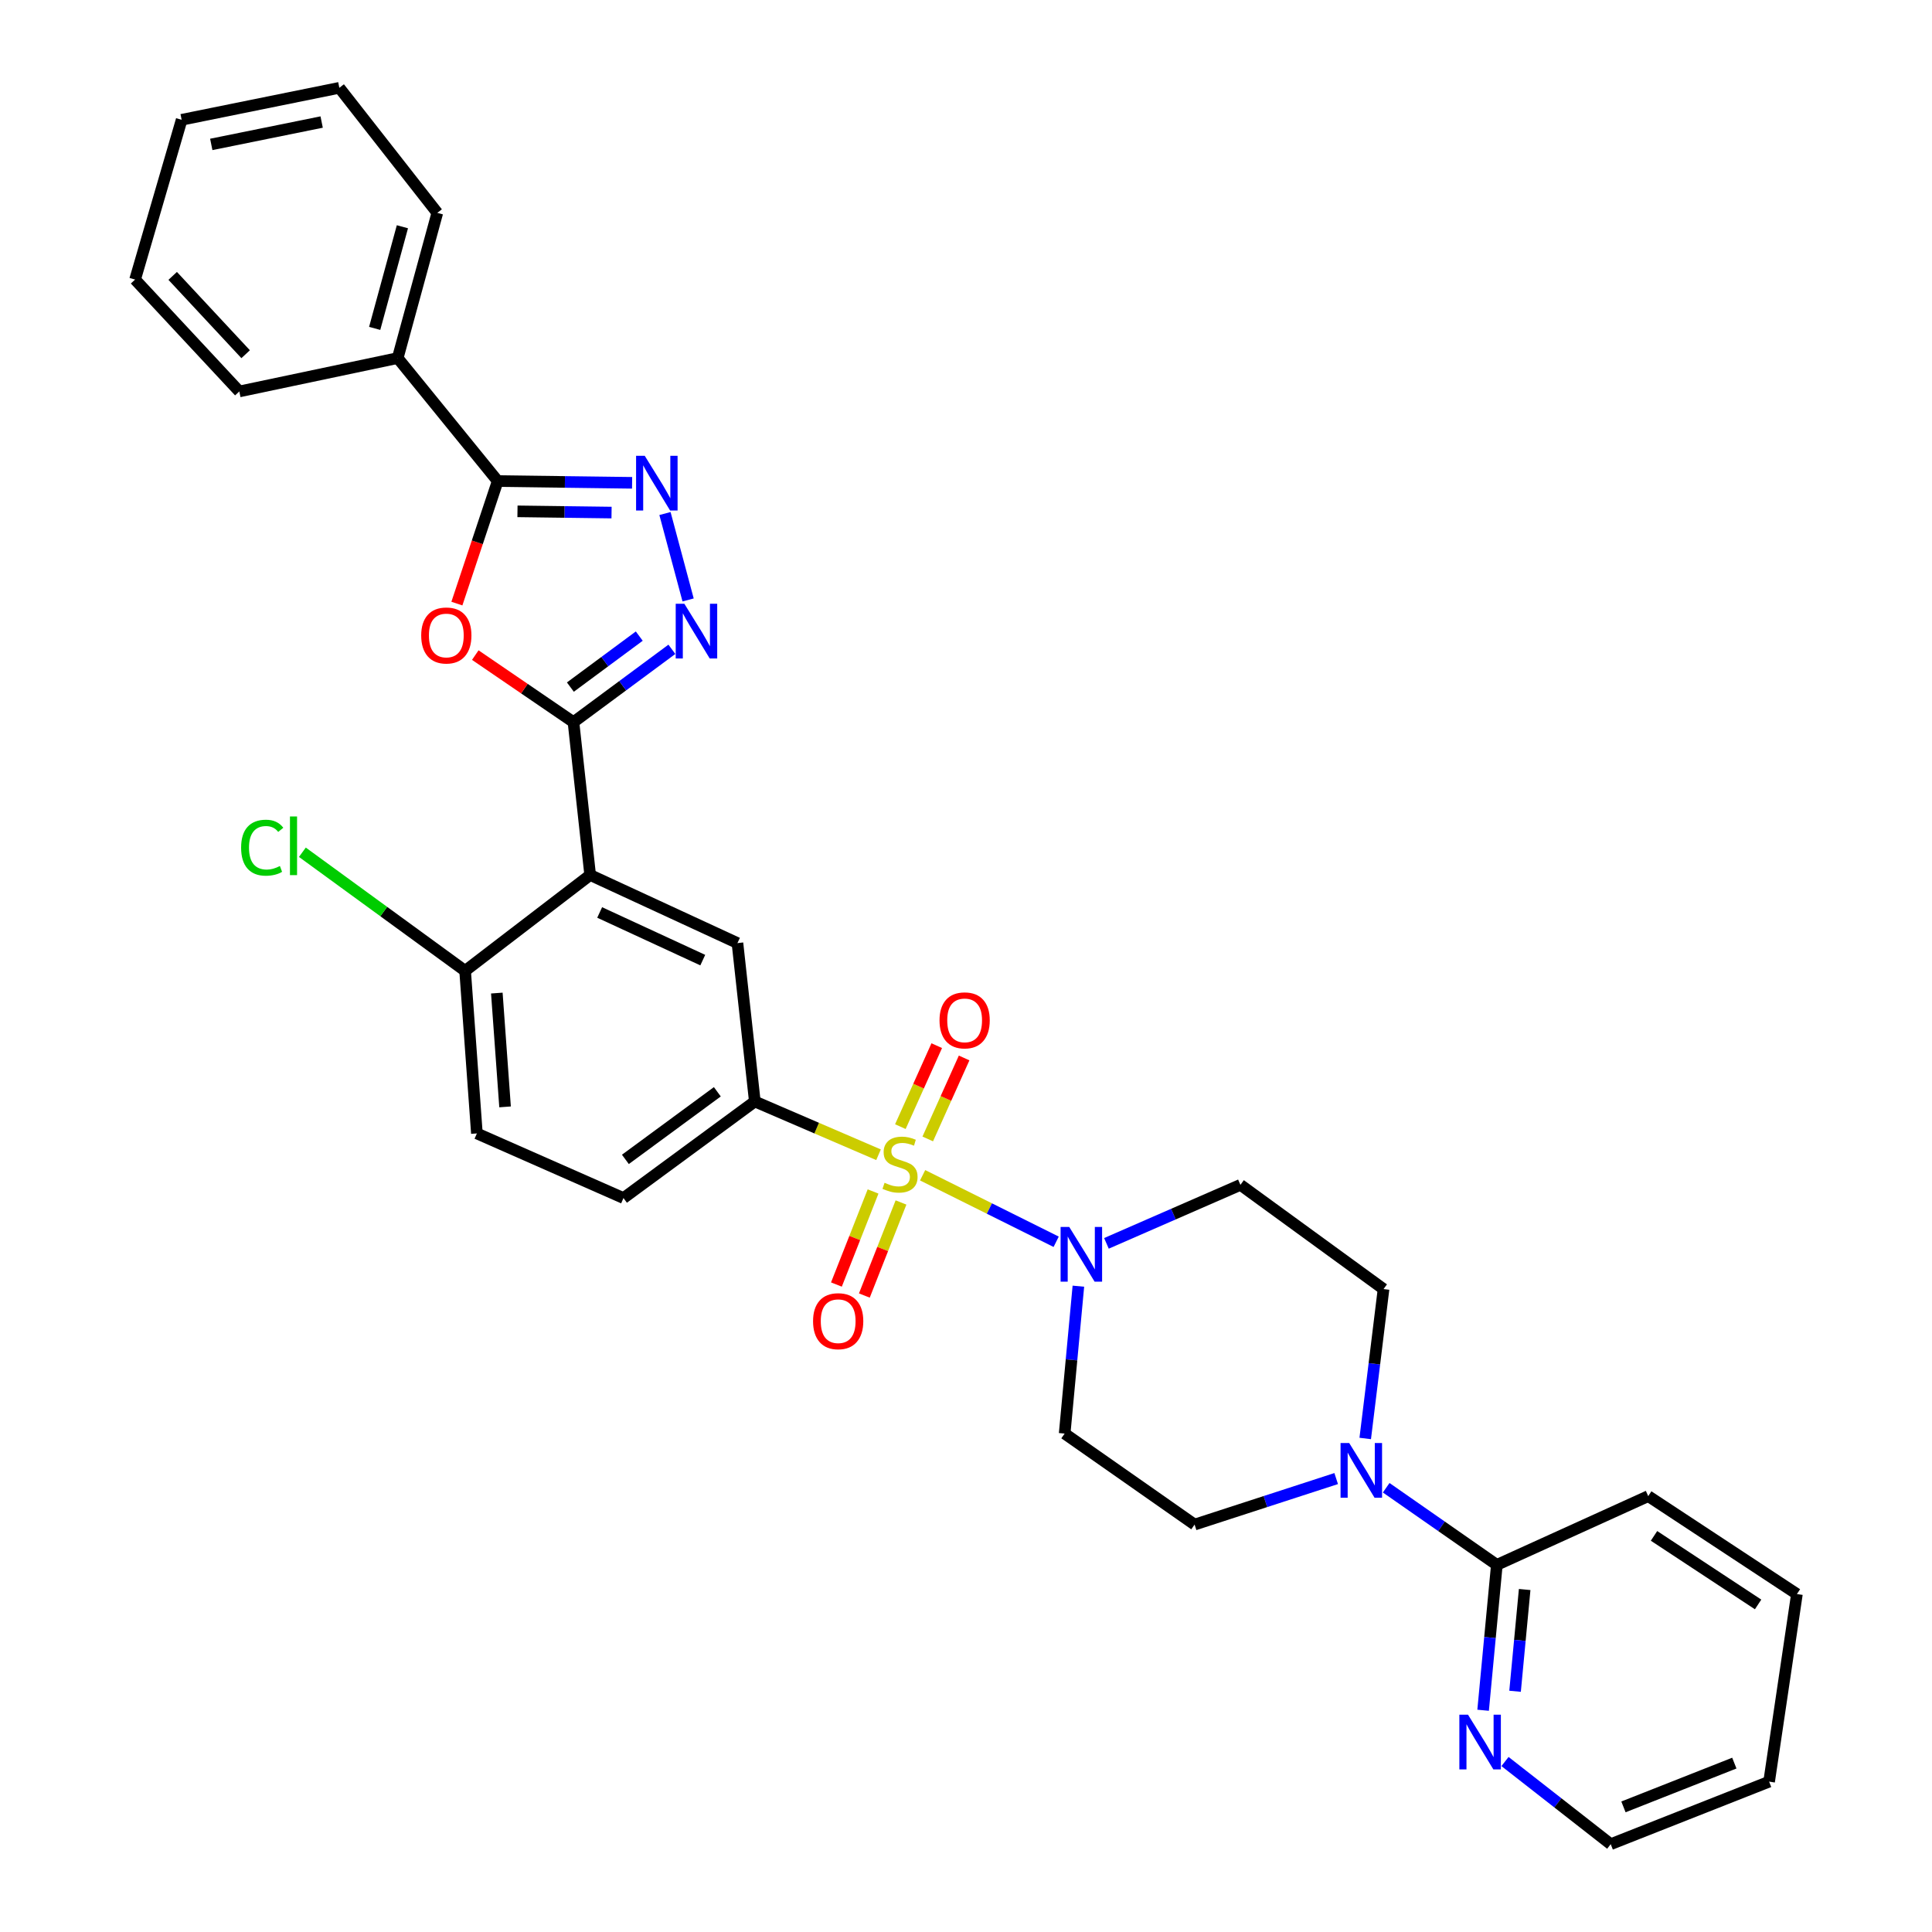 <?xml version='1.0' encoding='iso-8859-1'?>
<svg version='1.1' baseProfile='full'
              xmlns='http://www.w3.org/2000/svg'
                      xmlns:rdkit='http://www.rdkit.org/xml'
                      xmlns:xlink='http://www.w3.org/1999/xlink'
                  xml:space='preserve'
width='1000px' height='1000px' viewBox='0 0 1000 1000'>
<!-- END OF HEADER -->
<rect style='opacity:1.0;fill:#FFFFFF;stroke:none' width='1000' height='1000' x='0' y='0'> </rect>
<path class='bond-5' d='M 477.55,608.315 L 512.11,625.528' style='fill:none;fill-rule:evenodd;stroke:#CCCC00;stroke-width:6px;stroke-linecap:butt;stroke-linejoin:miter;stroke-opacity:1' />
<path class='bond-5' d='M 512.11,625.528 L 546.669,642.741' style='fill:none;fill-rule:evenodd;stroke:#0000FF;stroke-width:6px;stroke-linecap:butt;stroke-linejoin:miter;stroke-opacity:1' />
<path class='bond-7' d='M 454.723,597.696 L 422.708,583.91' style='fill:none;fill-rule:evenodd;stroke:#CCCC00;stroke-width:6px;stroke-linecap:butt;stroke-linejoin:miter;stroke-opacity:1' />
<path class='bond-7' d='M 422.708,583.91 L 390.693,570.123' style='fill:none;fill-rule:evenodd;stroke:#000000;stroke-width:6px;stroke-linecap:butt;stroke-linejoin:miter;stroke-opacity:1' />
<path class='bond-11' d='M 451.9,616.704 L 442.415,640.788' style='fill:none;fill-rule:evenodd;stroke:#CCCC00;stroke-width:6px;stroke-linecap:butt;stroke-linejoin:miter;stroke-opacity:1' />
<path class='bond-11' d='M 442.415,640.788 L 432.929,664.872' style='fill:none;fill-rule:evenodd;stroke:#FF0000;stroke-width:6px;stroke-linecap:butt;stroke-linejoin:miter;stroke-opacity:1' />
<path class='bond-11' d='M 466.358,622.398 L 456.873,646.482' style='fill:none;fill-rule:evenodd;stroke:#CCCC00;stroke-width:6px;stroke-linecap:butt;stroke-linejoin:miter;stroke-opacity:1' />
<path class='bond-11' d='M 456.873,646.482 L 447.387,670.566' style='fill:none;fill-rule:evenodd;stroke:#FF0000;stroke-width:6px;stroke-linecap:butt;stroke-linejoin:miter;stroke-opacity:1' />
<path class='bond-12' d='M 480.197,589.512 L 489.613,568.555' style='fill:none;fill-rule:evenodd;stroke:#CCCC00;stroke-width:6px;stroke-linecap:butt;stroke-linejoin:miter;stroke-opacity:1' />
<path class='bond-12' d='M 489.613,568.555 L 499.03,547.598' style='fill:none;fill-rule:evenodd;stroke:#FF0000;stroke-width:6px;stroke-linecap:butt;stroke-linejoin:miter;stroke-opacity:1' />
<path class='bond-12' d='M 466.023,583.143 L 475.439,562.186' style='fill:none;fill-rule:evenodd;stroke:#CCCC00;stroke-width:6px;stroke-linecap:butt;stroke-linejoin:miter;stroke-opacity:1' />
<path class='bond-12' d='M 475.439,562.186 L 484.856,541.229' style='fill:none;fill-rule:evenodd;stroke:#FF0000;stroke-width:6px;stroke-linecap:butt;stroke-linejoin:miter;stroke-opacity:1' />
<path class='bond-0' d='M 296.83,373.781 L 305.471,452.9' style='fill:none;fill-rule:evenodd;stroke:#000000;stroke-width:6px;stroke-linecap:butt;stroke-linejoin:miter;stroke-opacity:1' />
<path class='bond-1' d='M 296.83,373.781 L 271.418,356.429' style='fill:none;fill-rule:evenodd;stroke:#000000;stroke-width:6px;stroke-linecap:butt;stroke-linejoin:miter;stroke-opacity:1' />
<path class='bond-1' d='M 271.418,356.429 L 246.007,339.077' style='fill:none;fill-rule:evenodd;stroke:#FF0000;stroke-width:6px;stroke-linecap:butt;stroke-linejoin:miter;stroke-opacity:1' />
<path class='bond-3' d='M 296.83,373.781 L 322.299,354.934' style='fill:none;fill-rule:evenodd;stroke:#000000;stroke-width:6px;stroke-linecap:butt;stroke-linejoin:miter;stroke-opacity:1' />
<path class='bond-3' d='M 322.299,354.934 L 347.767,336.086' style='fill:none;fill-rule:evenodd;stroke:#0000FF;stroke-width:6px;stroke-linecap:butt;stroke-linejoin:miter;stroke-opacity:1' />
<path class='bond-3' d='M 295.227,355.637 L 313.055,342.443' style='fill:none;fill-rule:evenodd;stroke:#000000;stroke-width:6px;stroke-linecap:butt;stroke-linejoin:miter;stroke-opacity:1' />
<path class='bond-3' d='M 313.055,342.443 L 330.883,329.25' style='fill:none;fill-rule:evenodd;stroke:#0000FF;stroke-width:6px;stroke-linecap:butt;stroke-linejoin:miter;stroke-opacity:1' />
<path class='bond-6' d='M 236.485,312.416 L 247.048,280.706' style='fill:none;fill-rule:evenodd;stroke:#FF0000;stroke-width:6px;stroke-linecap:butt;stroke-linejoin:miter;stroke-opacity:1' />
<path class='bond-6' d='M 247.048,280.706 L 257.611,248.996' style='fill:none;fill-rule:evenodd;stroke:#000000;stroke-width:6px;stroke-linecap:butt;stroke-linejoin:miter;stroke-opacity:1' />
<path class='bond-2' d='M 305.471,452.9 L 381.706,488.139' style='fill:none;fill-rule:evenodd;stroke:#000000;stroke-width:6px;stroke-linecap:butt;stroke-linejoin:miter;stroke-opacity:1' />
<path class='bond-2' d='M 310.387,472.291 L 363.751,496.958' style='fill:none;fill-rule:evenodd;stroke:#000000;stroke-width:6px;stroke-linecap:butt;stroke-linejoin:miter;stroke-opacity:1' />
<path class='bond-33' d='M 305.471,452.9 L 240.743,502.512' style='fill:none;fill-rule:evenodd;stroke:#000000;stroke-width:6px;stroke-linecap:butt;stroke-linejoin:miter;stroke-opacity:1' />
<path class='bond-4' d='M 356.165,310.531 L 344.187,265.8' style='fill:none;fill-rule:evenodd;stroke:#0000FF;stroke-width:6px;stroke-linecap:butt;stroke-linejoin:miter;stroke-opacity:1' />
<path class='bond-34' d='M 327.177,249.907 L 292.394,249.452' style='fill:none;fill-rule:evenodd;stroke:#0000FF;stroke-width:6px;stroke-linecap:butt;stroke-linejoin:miter;stroke-opacity:1' />
<path class='bond-34' d='M 292.394,249.452 L 257.611,248.996' style='fill:none;fill-rule:evenodd;stroke:#000000;stroke-width:6px;stroke-linecap:butt;stroke-linejoin:miter;stroke-opacity:1' />
<path class='bond-34' d='M 316.538,265.308 L 292.19,264.989' style='fill:none;fill-rule:evenodd;stroke:#0000FF;stroke-width:6px;stroke-linecap:butt;stroke-linejoin:miter;stroke-opacity:1' />
<path class='bond-34' d='M 292.19,264.989 L 267.843,264.67' style='fill:none;fill-rule:evenodd;stroke:#000000;stroke-width:6px;stroke-linecap:butt;stroke-linejoin:miter;stroke-opacity:1' />
<path class='bond-13' d='M 572.69,643.563 L 607.366,628.42' style='fill:none;fill-rule:evenodd;stroke:#0000FF;stroke-width:6px;stroke-linecap:butt;stroke-linejoin:miter;stroke-opacity:1' />
<path class='bond-13' d='M 607.366,628.42 L 642.042,613.278' style='fill:none;fill-rule:evenodd;stroke:#000000;stroke-width:6px;stroke-linecap:butt;stroke-linejoin:miter;stroke-opacity:1' />
<path class='bond-14' d='M 558.168,665.723 L 554.615,703.87' style='fill:none;fill-rule:evenodd;stroke:#0000FF;stroke-width:6px;stroke-linecap:butt;stroke-linejoin:miter;stroke-opacity:1' />
<path class='bond-14' d='M 554.615,703.87 L 551.062,742.017' style='fill:none;fill-rule:evenodd;stroke:#000000;stroke-width:6px;stroke-linecap:butt;stroke-linejoin:miter;stroke-opacity:1' />
<path class='bond-19' d='M 257.611,248.996 L 205.85,185.339' style='fill:none;fill-rule:evenodd;stroke:#000000;stroke-width:6px;stroke-linecap:butt;stroke-linejoin:miter;stroke-opacity:1' />
<path class='bond-8' d='M 390.693,570.123 L 381.706,488.139' style='fill:none;fill-rule:evenodd;stroke:#000000;stroke-width:6px;stroke-linecap:butt;stroke-linejoin:miter;stroke-opacity:1' />
<path class='bond-20' d='M 390.693,570.123 L 322.711,620.115' style='fill:none;fill-rule:evenodd;stroke:#000000;stroke-width:6px;stroke-linecap:butt;stroke-linejoin:miter;stroke-opacity:1' />
<path class='bond-20' d='M 371.29,565.104 L 323.702,600.098' style='fill:none;fill-rule:evenodd;stroke:#000000;stroke-width:6px;stroke-linecap:butt;stroke-linejoin:miter;stroke-opacity:1' />
<path class='bond-9' d='M 691.604,765.305 L 654.962,777.211' style='fill:none;fill-rule:evenodd;stroke:#0000FF;stroke-width:6px;stroke-linecap:butt;stroke-linejoin:miter;stroke-opacity:1' />
<path class='bond-9' d='M 654.962,777.211 L 618.32,789.117' style='fill:none;fill-rule:evenodd;stroke:#000000;stroke-width:6px;stroke-linecap:butt;stroke-linejoin:miter;stroke-opacity:1' />
<path class='bond-10' d='M 717.49,770.056 L 746.125,790.019' style='fill:none;fill-rule:evenodd;stroke:#0000FF;stroke-width:6px;stroke-linecap:butt;stroke-linejoin:miter;stroke-opacity:1' />
<path class='bond-10' d='M 746.125,790.019 L 774.761,809.982' style='fill:none;fill-rule:evenodd;stroke:#000000;stroke-width:6px;stroke-linecap:butt;stroke-linejoin:miter;stroke-opacity:1' />
<path class='bond-32' d='M 706.638,744.554 L 711.379,705.885' style='fill:none;fill-rule:evenodd;stroke:#0000FF;stroke-width:6px;stroke-linecap:butt;stroke-linejoin:miter;stroke-opacity:1' />
<path class='bond-32' d='M 711.379,705.885 L 716.119,667.215' style='fill:none;fill-rule:evenodd;stroke:#000000;stroke-width:6px;stroke-linecap:butt;stroke-linejoin:miter;stroke-opacity:1' />
<path class='bond-16' d='M 774.761,809.982 L 771.209,847.604' style='fill:none;fill-rule:evenodd;stroke:#000000;stroke-width:6px;stroke-linecap:butt;stroke-linejoin:miter;stroke-opacity:1' />
<path class='bond-16' d='M 771.209,847.604 L 767.657,885.225' style='fill:none;fill-rule:evenodd;stroke:#0000FF;stroke-width:6px;stroke-linecap:butt;stroke-linejoin:miter;stroke-opacity:1' />
<path class='bond-16' d='M 789.166,822.729 L 786.679,849.064' style='fill:none;fill-rule:evenodd;stroke:#000000;stroke-width:6px;stroke-linecap:butt;stroke-linejoin:miter;stroke-opacity:1' />
<path class='bond-16' d='M 786.679,849.064 L 784.193,875.399' style='fill:none;fill-rule:evenodd;stroke:#0000FF;stroke-width:6px;stroke-linecap:butt;stroke-linejoin:miter;stroke-opacity:1' />
<path class='bond-23' d='M 774.761,809.982 L 853.12,774.39' style='fill:none;fill-rule:evenodd;stroke:#000000;stroke-width:6px;stroke-linecap:butt;stroke-linejoin:miter;stroke-opacity:1' />
<path class='bond-18' d='M 642.042,613.278 L 716.119,667.215' style='fill:none;fill-rule:evenodd;stroke:#000000;stroke-width:6px;stroke-linecap:butt;stroke-linejoin:miter;stroke-opacity:1' />
<path class='bond-17' d='M 551.062,742.017 L 618.32,789.117' style='fill:none;fill-rule:evenodd;stroke:#000000;stroke-width:6px;stroke-linecap:butt;stroke-linejoin:miter;stroke-opacity:1' />
<path class='bond-15' d='M 240.743,502.512 L 246.838,586.664' style='fill:none;fill-rule:evenodd;stroke:#000000;stroke-width:6px;stroke-linecap:butt;stroke-linejoin:miter;stroke-opacity:1' />
<path class='bond-15' d='M 257.156,514.012 L 261.422,572.918' style='fill:none;fill-rule:evenodd;stroke:#000000;stroke-width:6px;stroke-linecap:butt;stroke-linejoin:miter;stroke-opacity:1' />
<path class='bond-22' d='M 240.743,502.512 L 198.626,471.82' style='fill:none;fill-rule:evenodd;stroke:#000000;stroke-width:6px;stroke-linecap:butt;stroke-linejoin:miter;stroke-opacity:1' />
<path class='bond-22' d='M 198.626,471.82 L 156.509,441.127' style='fill:none;fill-rule:evenodd;stroke:#00CC00;stroke-width:6px;stroke-linecap:butt;stroke-linejoin:miter;stroke-opacity:1' />
<path class='bond-24' d='M 778.988,911.762 L 806.347,933.154' style='fill:none;fill-rule:evenodd;stroke:#0000FF;stroke-width:6px;stroke-linecap:butt;stroke-linejoin:miter;stroke-opacity:1' />
<path class='bond-24' d='M 806.347,933.154 L 833.705,954.545' style='fill:none;fill-rule:evenodd;stroke:#000000;stroke-width:6px;stroke-linecap:butt;stroke-linejoin:miter;stroke-opacity:1' />
<path class='bond-25' d='M 205.85,185.339 L 226.352,110.182' style='fill:none;fill-rule:evenodd;stroke:#000000;stroke-width:6px;stroke-linecap:butt;stroke-linejoin:miter;stroke-opacity:1' />
<path class='bond-25' d='M 193.934,169.976 L 208.286,117.366' style='fill:none;fill-rule:evenodd;stroke:#000000;stroke-width:6px;stroke-linecap:butt;stroke-linejoin:miter;stroke-opacity:1' />
<path class='bond-26' d='M 205.85,185.339 L 123.865,202.613' style='fill:none;fill-rule:evenodd;stroke:#000000;stroke-width:6px;stroke-linecap:butt;stroke-linejoin:miter;stroke-opacity:1' />
<path class='bond-21' d='M 322.711,620.115 L 246.838,586.664' style='fill:none;fill-rule:evenodd;stroke:#000000;stroke-width:6px;stroke-linecap:butt;stroke-linejoin:miter;stroke-opacity:1' />
<path class='bond-27' d='M 853.12,774.39 L 930.08,825.081' style='fill:none;fill-rule:evenodd;stroke:#000000;stroke-width:6px;stroke-linecap:butt;stroke-linejoin:miter;stroke-opacity:1' />
<path class='bond-27' d='M 856.117,794.97 L 909.989,830.454' style='fill:none;fill-rule:evenodd;stroke:#000000;stroke-width:6px;stroke-linecap:butt;stroke-linejoin:miter;stroke-opacity:1' />
<path class='bond-35' d='M 833.705,954.545 L 915.69,922.182' style='fill:none;fill-rule:evenodd;stroke:#000000;stroke-width:6px;stroke-linecap:butt;stroke-linejoin:miter;stroke-opacity:1' />
<path class='bond-35' d='M 840.297,935.237 L 897.686,912.583' style='fill:none;fill-rule:evenodd;stroke:#000000;stroke-width:6px;stroke-linecap:butt;stroke-linejoin:miter;stroke-opacity:1' />
<path class='bond-30' d='M 226.352,110.182 L 175.644,45.455' style='fill:none;fill-rule:evenodd;stroke:#000000;stroke-width:6px;stroke-linecap:butt;stroke-linejoin:miter;stroke-opacity:1' />
<path class='bond-29' d='M 123.865,202.613 L 69.92,144.705' style='fill:none;fill-rule:evenodd;stroke:#000000;stroke-width:6px;stroke-linecap:butt;stroke-linejoin:miter;stroke-opacity:1' />
<path class='bond-29' d='M 127.143,183.335 L 89.381,142.799' style='fill:none;fill-rule:evenodd;stroke:#000000;stroke-width:6px;stroke-linecap:butt;stroke-linejoin:miter;stroke-opacity:1' />
<path class='bond-28' d='M 930.08,825.081 L 915.69,922.182' style='fill:none;fill-rule:evenodd;stroke:#000000;stroke-width:6px;stroke-linecap:butt;stroke-linejoin:miter;stroke-opacity:1' />
<path class='bond-31' d='M 69.92,144.705 L 94.022,62.003' style='fill:none;fill-rule:evenodd;stroke:#000000;stroke-width:6px;stroke-linecap:butt;stroke-linejoin:miter;stroke-opacity:1' />
<path class='bond-36' d='M 175.644,45.455 L 94.022,62.003' style='fill:none;fill-rule:evenodd;stroke:#000000;stroke-width:6px;stroke-linecap:butt;stroke-linejoin:miter;stroke-opacity:1' />
<path class='bond-36' d='M 166.488,63.166 L 109.353,74.75' style='fill:none;fill-rule:evenodd;stroke:#000000;stroke-width:6px;stroke-linecap:butt;stroke-linejoin:miter;stroke-opacity:1' />
<path  class='atom-0' d='M 457.849 612.207
Q 458.169 612.327, 459.489 612.887
Q 460.809 613.447, 462.249 613.807
Q 463.729 614.127, 465.169 614.127
Q 467.849 614.127, 469.409 612.847
Q 470.969 611.527, 470.969 609.247
Q 470.969 607.687, 470.169 606.727
Q 469.409 605.767, 468.209 605.247
Q 467.009 604.727, 465.009 604.127
Q 462.489 603.367, 460.969 602.647
Q 459.489 601.927, 458.409 600.407
Q 457.369 598.887, 457.369 596.327
Q 457.369 592.767, 459.769 590.567
Q 462.209 588.367, 467.009 588.367
Q 470.289 588.367, 474.009 589.927
L 473.089 593.007
Q 469.689 591.607, 467.129 591.607
Q 464.369 591.607, 462.849 592.767
Q 461.329 593.887, 461.369 595.847
Q 461.369 597.367, 462.129 598.287
Q 462.929 599.207, 464.049 599.727
Q 465.209 600.247, 467.129 600.847
Q 469.689 601.647, 471.209 602.447
Q 472.729 603.247, 473.809 604.887
Q 474.929 606.487, 474.929 609.247
Q 474.929 613.167, 472.289 615.287
Q 469.689 617.367, 465.329 617.367
Q 462.809 617.367, 460.889 616.807
Q 459.009 616.287, 456.769 615.367
L 457.849 612.207
' fill='#CCCC00'/>
<path  class='atom-2' d='M 218.014 328.92
Q 218.014 322.12, 221.374 318.32
Q 224.734 314.52, 231.014 314.52
Q 237.294 314.52, 240.654 318.32
Q 244.014 322.12, 244.014 328.92
Q 244.014 335.8, 240.614 339.72
Q 237.214 343.6, 231.014 343.6
Q 224.774 343.6, 221.374 339.72
Q 218.014 335.84, 218.014 328.92
M 231.014 340.4
Q 235.334 340.4, 237.654 337.52
Q 240.014 334.6, 240.014 328.92
Q 240.014 323.36, 237.654 320.56
Q 235.334 317.72, 231.014 317.72
Q 226.694 317.72, 224.334 320.52
Q 222.014 323.32, 222.014 328.92
Q 222.014 334.64, 224.334 337.52
Q 226.694 340.4, 231.014 340.4
' fill='#FF0000'/>
<path  class='atom-4' d='M 354.227 312.513
L 363.507 327.513
Q 364.427 328.993, 365.907 331.673
Q 367.387 334.353, 367.467 334.513
L 367.467 312.513
L 371.227 312.513
L 371.227 340.833
L 367.347 340.833
L 357.387 324.433
Q 356.227 322.513, 354.987 320.313
Q 353.787 318.113, 353.427 317.433
L 353.427 340.833
L 349.747 340.833
L 349.747 312.513
L 354.227 312.513
' fill='#0000FF'/>
<path  class='atom-5' d='M 333.716 235.915
L 342.996 250.915
Q 343.916 252.395, 345.396 255.075
Q 346.876 257.755, 346.956 257.915
L 346.956 235.915
L 350.716 235.915
L 350.716 264.235
L 346.836 264.235
L 336.876 247.835
Q 335.716 245.915, 334.476 243.715
Q 333.276 241.515, 332.916 240.835
L 332.916 264.235
L 329.236 264.235
L 329.236 235.915
L 333.716 235.915
' fill='#0000FF'/>
<path  class='atom-6' d='M 553.444 635.073
L 562.724 650.073
Q 563.644 651.553, 565.124 654.233
Q 566.604 656.913, 566.684 657.073
L 566.684 635.073
L 570.444 635.073
L 570.444 663.393
L 566.564 663.393
L 556.604 646.993
Q 555.444 645.073, 554.204 642.873
Q 553.004 640.673, 552.644 639.993
L 552.644 663.393
L 548.964 663.393
L 548.964 635.073
L 553.444 635.073
' fill='#0000FF'/>
<path  class='atom-10' d='M 698.352 746.918
L 707.632 761.918
Q 708.552 763.398, 710.032 766.078
Q 711.512 768.758, 711.592 768.918
L 711.592 746.918
L 715.352 746.918
L 715.352 775.238
L 711.472 775.238
L 701.512 758.838
Q 700.352 756.918, 699.112 754.718
Q 697.912 752.518, 697.552 751.838
L 697.552 775.238
L 693.872 775.238
L 693.872 746.918
L 698.352 746.918
' fill='#0000FF'/>
<path  class='atom-12' d='M 420.839 683.844
Q 420.839 677.044, 424.199 673.244
Q 427.559 669.444, 433.839 669.444
Q 440.119 669.444, 443.479 673.244
Q 446.839 677.044, 446.839 683.844
Q 446.839 690.724, 443.439 694.644
Q 440.039 698.524, 433.839 698.524
Q 427.599 698.524, 424.199 694.644
Q 420.839 690.764, 420.839 683.844
M 433.839 695.324
Q 438.159 695.324, 440.479 692.444
Q 442.839 689.524, 442.839 683.844
Q 442.839 678.284, 440.479 675.484
Q 438.159 672.644, 433.839 672.644
Q 429.519 672.644, 427.159 675.444
Q 424.839 678.244, 424.839 683.844
Q 424.839 689.564, 427.159 692.444
Q 429.519 695.324, 433.839 695.324
' fill='#FF0000'/>
<path  class='atom-13' d='M 486.292 528.136
Q 486.292 521.336, 489.652 517.536
Q 493.012 513.736, 499.292 513.736
Q 505.572 513.736, 508.932 517.536
Q 512.292 521.336, 512.292 528.136
Q 512.292 535.016, 508.892 538.936
Q 505.492 542.816, 499.292 542.816
Q 493.052 542.816, 489.652 538.936
Q 486.292 535.056, 486.292 528.136
M 499.292 539.616
Q 503.612 539.616, 505.932 536.736
Q 508.292 533.816, 508.292 528.136
Q 508.292 522.576, 505.932 519.776
Q 503.612 516.936, 499.292 516.936
Q 494.972 516.936, 492.612 519.736
Q 490.292 522.536, 490.292 528.136
Q 490.292 533.856, 492.612 536.736
Q 494.972 539.616, 499.292 539.616
' fill='#FF0000'/>
<path  class='atom-17' d='M 759.843 887.528
L 769.123 902.528
Q 770.043 904.008, 771.523 906.688
Q 773.003 909.368, 773.083 909.528
L 773.083 887.528
L 776.843 887.528
L 776.843 915.848
L 772.963 915.848
L 763.003 899.448
Q 761.843 897.528, 760.603 895.328
Q 759.403 893.128, 759.043 892.448
L 759.043 915.848
L 755.363 915.848
L 755.363 887.528
L 759.843 887.528
' fill='#0000FF'/>
<path  class='atom-23' d='M 124.801 438.764
Q 124.801 431.724, 128.081 428.044
Q 131.401 424.324, 137.681 424.324
Q 143.521 424.324, 146.641 428.444
L 144.001 430.604
Q 141.721 427.604, 137.681 427.604
Q 133.401 427.604, 131.121 430.484
Q 128.881 433.324, 128.881 438.764
Q 128.881 444.364, 131.201 447.244
Q 133.561 450.124, 138.121 450.124
Q 141.241 450.124, 144.881 448.244
L 146.001 451.244
Q 144.521 452.204, 142.281 452.764
Q 140.041 453.324, 137.561 453.324
Q 131.401 453.324, 128.081 449.564
Q 124.801 445.804, 124.801 438.764
' fill='#00CC00'/>
<path  class='atom-23' d='M 150.081 422.604
L 153.761 422.604
L 153.761 452.964
L 150.081 452.964
L 150.081 422.604
' fill='#00CC00'/>
</svg>
